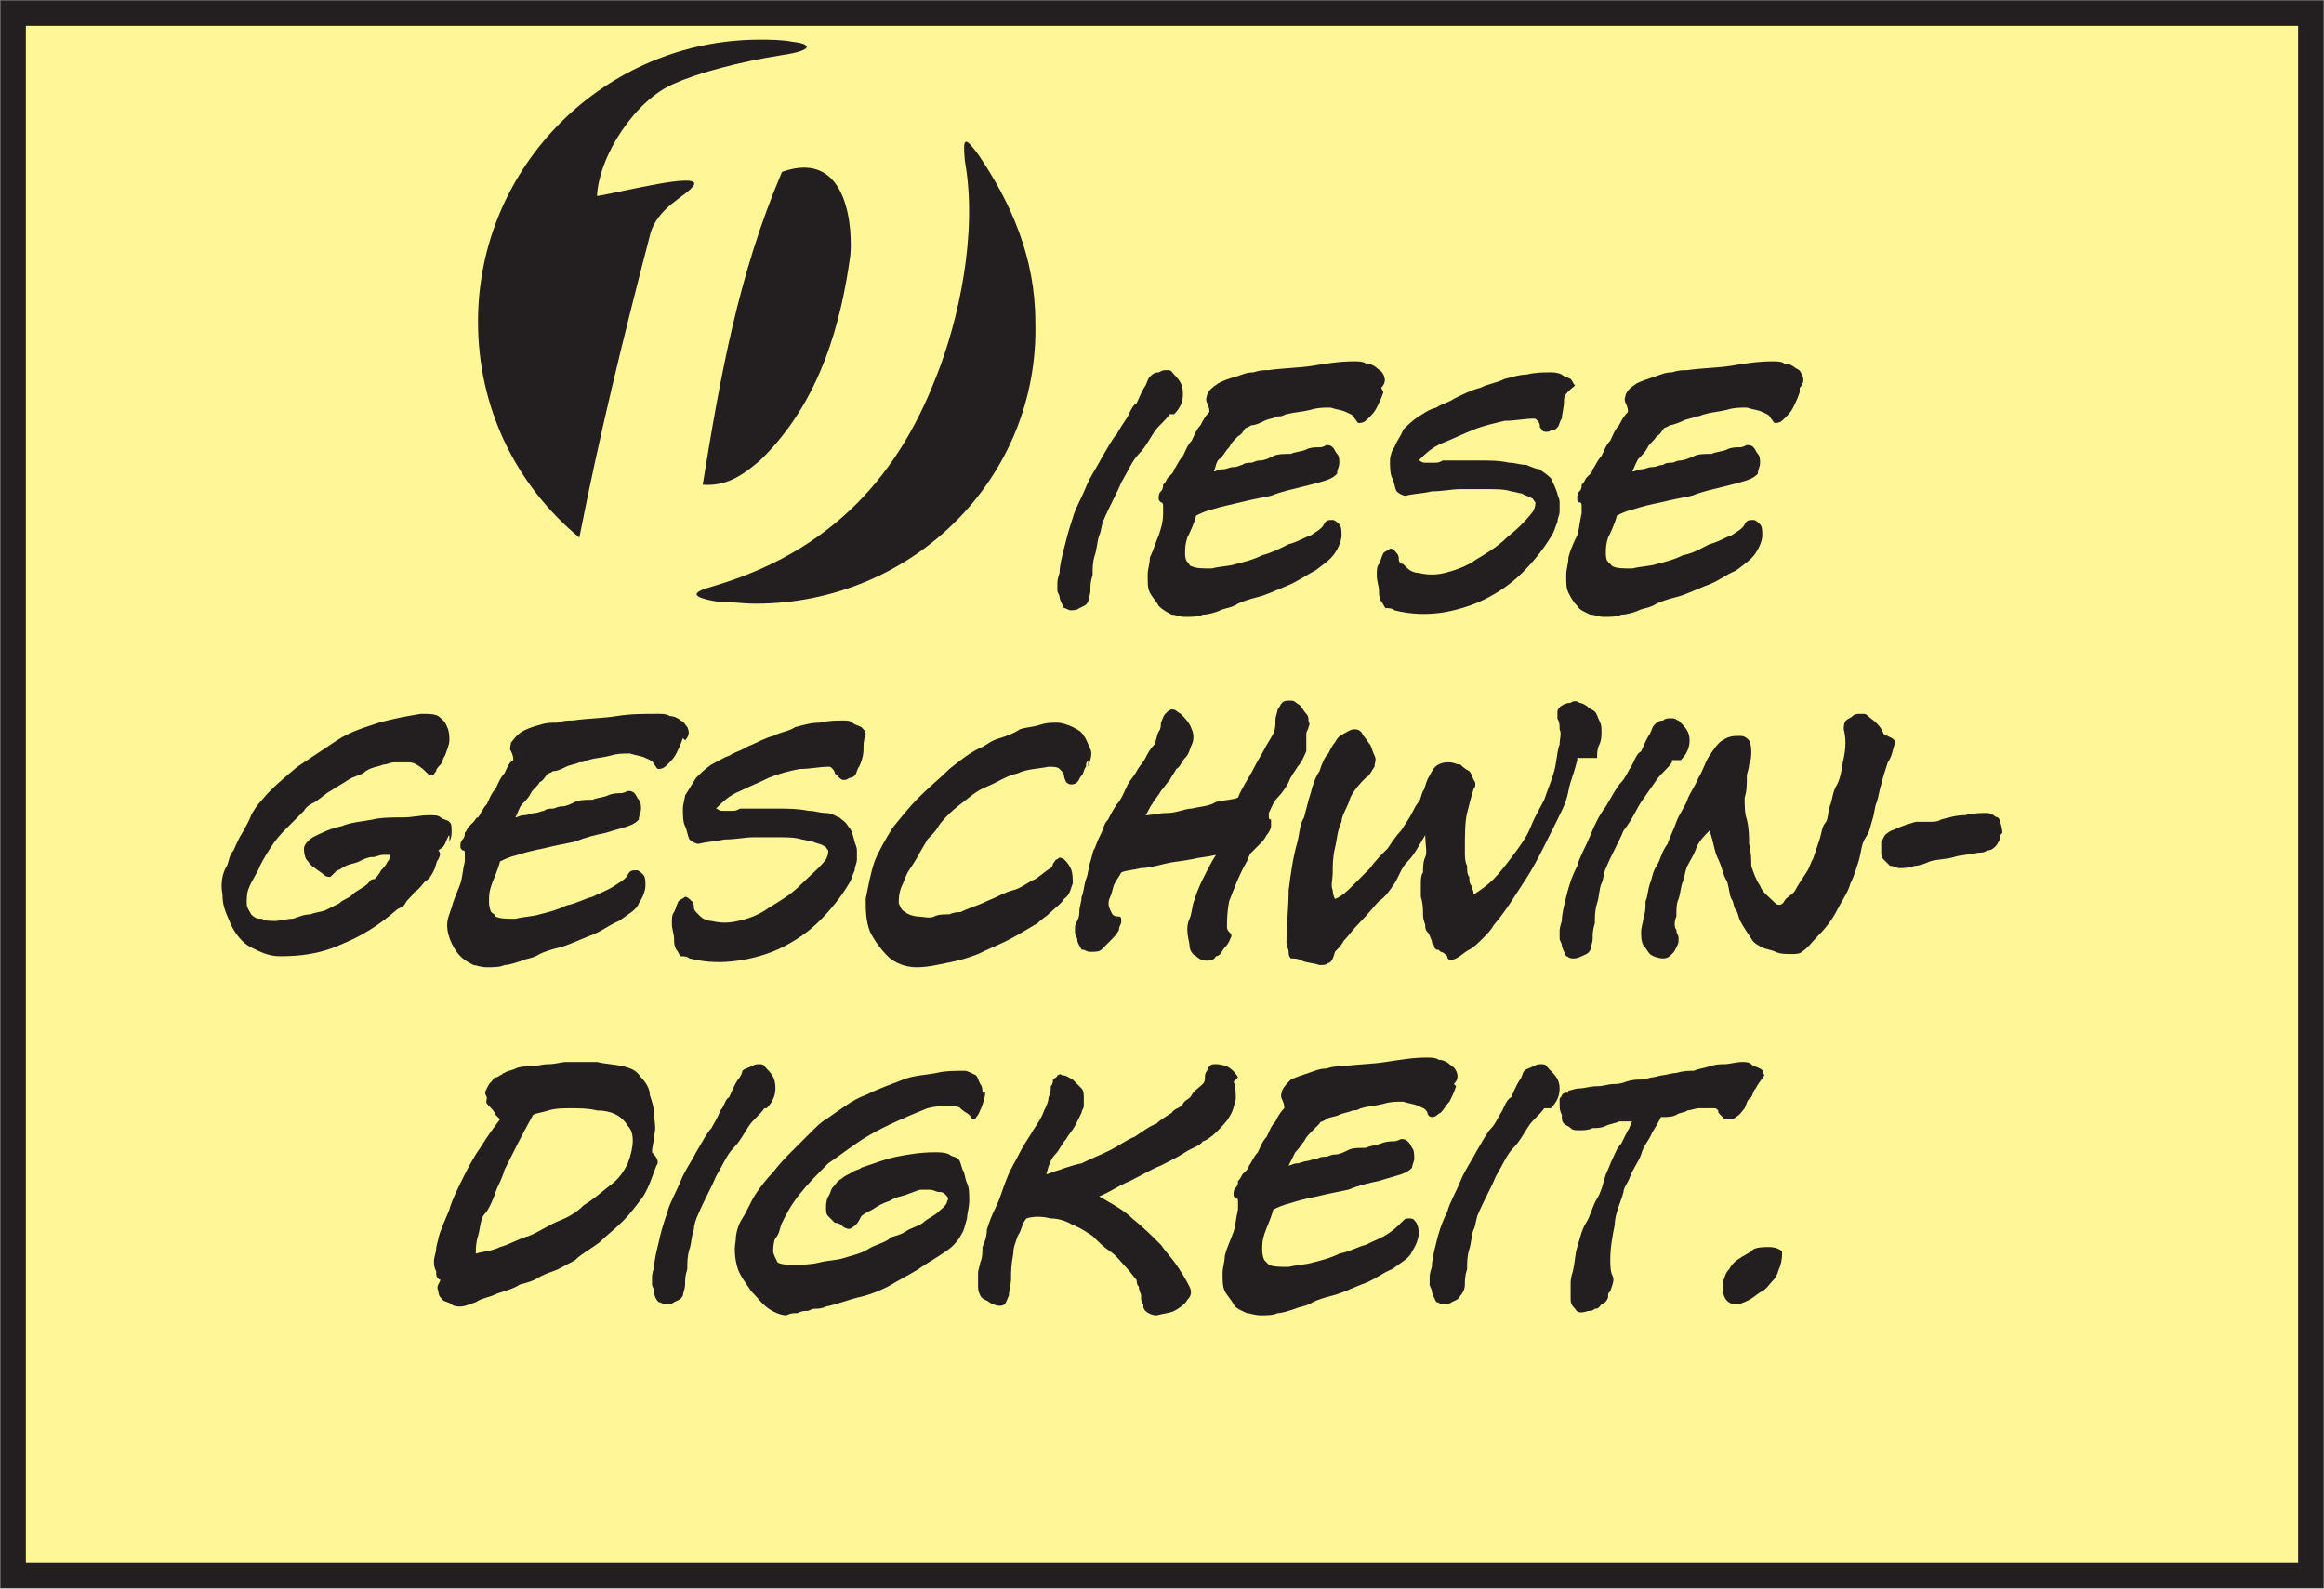 <?xml version="1.0" encoding="utf-8"?>
<!-- Generator: Adobe Illustrator 18.1.1, SVG Export Plug-In . SVG Version: 6.00 Build 0)  -->
<svg version="1.2" baseProfile="tiny" id="Ebene_1" xmlns="http://www.w3.org/2000/svg" xmlns:xlink="http://www.w3.org/1999/xlink"
	 x="0px" y="0px" width="105.5px" height="72.1px" viewBox="-411.6 665 105.5 72.1" xml:space="preserve">
<rect x="-411.6" y="665" width="105.5" height="72.1" fill="#808080" stroke="none"/>
<rect x="-411" y="665.6" fill="#FFF698" stroke="#231F20" stroke-width="1.15" width="104.3" height="70.9"/>
<g>
	<path fill="#231F20" d="M-376.1,667.5c-1.9,0.3-3.8,0.8-4.9,1.3c-1.7,0.7-3.4,3.2-3.5,5.1c1.2-0.2,4.7-1.1,4.4-0.5
		c-0.3,0.5-1.7,1-2,2.3c-1.2,4.6-2.3,9.1-3.2,13.7c-2.9-2.4-4.6-5.9-4.6-9.8c0-7.1,5.8-12.8,12.8-12.8c0.4,0,1,0,1.5,0.1
		C-374.7,667-374.7,667.3-376.1,667.5z M-377.3,692.4c-0.6,0-1.3-0.1-1.8-0.1c-1.1-0.2-1.2-0.4-0.1-0.7c6.1-1.8,8.7-5.9,10.1-9.5
		c1-2.5,1.9-6.5,1.3-9.8c-0.1-1.1,0-1.1,0.6-0.3c1.5,2.2,2.6,4.7,2.6,7.6C-364.4,686.7-370.2,692.4-377.3,692.4z M-377.1,685.9
		c-0.6,0.5-1.4,1.2-2.6,1.1c0.8-4.9,1.6-9.5,3.6-14.2c3.1-1.1,3.2,2.8,3.1,3.8C-373.4,679.5-374.3,683.2-377.1,685.9z"/>
	<path fill="#231F20" d="M-358.5,683.8c-0.2,0.3-0.5,0.5-0.7,0.8s-0.4,0.7-0.7,1s-0.5,0.8-0.8,1.3c-0.2,0.5-0.5,1-0.8,1.7
		c-0.1,0.2-0.1,0.5-0.2,0.7c-0.1,0.3-0.1,0.6-0.2,0.9s-0.1,0.6-0.1,0.9c-0.1,0.3-0.1,0.5-0.1,0.7c0,0.2-0.1,0.4-0.1,0.5
		c-0.1,0.2-0.2,0.2-0.4,0.3c-0.1,0.1-0.3,0.1-0.4,0.1c-0.1,0-0.2-0.1-0.3-0.1c-0.1-0.2-0.2-0.4-0.2-0.5s-0.1-0.2-0.1-0.3
		s0-0.2,0-0.3c0-0.1,0-0.2,0.1-0.5c0-0.3,0.1-0.7,0.2-1.1s0.2-0.8,0.4-1.4c0.1-0.4,0.4-0.9,0.6-1.4c0.2-0.5,0.5-0.9,0.7-1.3
		c0.3-0.5,0.5-0.9,0.7-1.1c0.1-0.2,0.3-0.5,0.5-0.8c0.1-0.2,0.2-0.5,0.4-0.6c0.1-0.2,0.2-0.5,0.4-0.8c0.1-0.2,0.1-0.3,0.2-0.4
		c0.1-0.1,0.2-0.2,0.4-0.2c0.2-0.1,0.2-0.1,0.4-0.1c0.2,0,0.2,0.1,0.3,0.2c0.3,0.3,0.4,0.5,0.4,0.9c0,0.3-0.1,0.6-0.4,0.9H-358.5z"
		/>
	<path fill="#231F20" d="M-348.8,682.8c-0.1,0.3-0.2,0.5-0.3,0.7c-0.1,0.2-0.2,0.3-0.4,0.5c-0.1,0.1-0.2,0.2-0.4,0.2
		c-0.1,0-0.1-0.1-0.2-0.2c-0.1-0.2-0.2-0.2-0.4-0.3s-0.4-0.1-0.7-0.2c-0.3,0-0.6,0-0.9,0.1c-0.4,0.1-0.7,0.1-1.1,0.2
		c-0.1,0-0.1,0.1-0.4,0.1c-0.2,0.1-0.4,0.1-0.6,0.2s-0.4,0.2-0.6,0.2c-0.1,0.1-0.3,0.1-0.3,0.2c-0.1,0.1-0.1,0.2-0.3,0.3
		c-0.2,0.2-0.3,0.3-0.4,0.5c-0.2,0.2-0.2,0.3-0.4,0.5c-0.2,0.1-0.2,0.4-0.3,0.6c0.1,0,0.2-0.1,0.4-0.1s0.3-0.1,0.5-0.1
		s0.3-0.1,0.4-0.1c0.1-0.1,0.3-0.1,0.4-0.1c0.1,0,0.2-0.1,0.4-0.1s0.4-0.1,0.6-0.2c0.2-0.1,0.5-0.1,0.8-0.1c0.2-0.1,0.5-0.1,0.7-0.2
		c0.2-0.1,0.4-0.1,0.6-0.1c0.2,0,0.3-0.1,0.3-0.1c0.1,0,0.2,0,0.3,0.1c0.1,0.1,0.1,0.2,0.2,0.3c0.1,0.1,0.1,0.3,0.1,0.4
		c0,0.2-0.1,0.3-0.1,0.5c-0.1,0.1-0.2,0.2-0.5,0.3c-0.3,0.1-0.7,0.2-1.1,0.3c-0.4,0.1-0.9,0.2-1.4,0.4c-0.5,0.1-1,0.2-1.4,0.3
		c-0.4,0.1-0.9,0.2-1.2,0.3c-0.4,0.1-0.6,0.2-0.8,0.3c-0.1,0.4-0.3,0.8-0.4,1c-0.1,0.3-0.1,0.5-0.1,0.7c0,0.1,0,0.3,0.1,0.4
		c0.1,0.1,0.1,0.2,0.2,0.2c0.2,0.1,0.5,0.1,0.9,0.1c0.4-0.1,0.8-0.1,1.1-0.2c0.4-0.1,0.8-0.2,1.2-0.4c0.4-0.1,0.8-0.3,1.2-0.5
		c0.4-0.1,0.7-0.3,1-0.4c0.3-0.2,0.5-0.3,0.6-0.5c0.1-0.2,0.2-0.2,0.4-0.2c0.1,0,0.2,0.1,0.3,0.2c0.1,0.1,0.1,0.3,0.1,0.5
		c0,0.2-0.1,0.5-0.3,0.8c-0.2,0.3-0.5,0.5-0.9,0.8c-0.4,0.2-0.8,0.5-1.3,0.7c-0.5,0.2-0.9,0.4-1.3,0.5c-0.4,0.1-0.7,0.2-0.9,0.3
		c-0.3,0.2-0.6,0.2-0.8,0.3c-0.2,0.1-0.6,0.2-0.8,0.2c-0.2,0.1-0.5,0.1-0.8,0.1s-0.4-0.1-0.6-0.1c-0.2-0.1-0.4-0.2-0.6-0.4
		c-0.1-0.2-0.3-0.4-0.4-0.6c-0.1-0.2-0.1-0.4-0.1-0.8c0-0.3,0.1-0.5,0.1-0.8c0.2-0.4,0.3-0.8,0.4-1c0.1-0.3,0.2-0.6,0.2-1
		c0-0.1,0-0.2,0-0.3c0-0.1,0-0.2-0.1-0.2c-0.1-0.1-0.1-0.1-0.1-0.2s0-0.2,0.1-0.3c0.1-0.1,0.1-0.2,0.1-0.3c0.1-0.1,0.1-0.1,0.2-0.3
		c0.1-0.1,0.1-0.1,0.2-0.2c0.1-0.1,0.1-0.2,0.1-0.2c0.1-0.1,0.2-0.4,0.4-0.6c0.1-0.2,0.2-0.5,0.4-0.7c0.1-0.2,0.2-0.5,0.4-0.7
		c0.1-0.2,0.2-0.4,0.4-0.6c0-0.1,0-0.2-0.1-0.4c-0.1-0.2,0-0.3,0-0.4c0.1-0.2,0.2-0.3,0.5-0.5c0.2-0.1,0.4-0.2,0.8-0.3
		c0.3-0.1,0.5-0.2,0.8-0.2c0.3-0.1,0.5-0.1,0.7-0.1c0.7-0.1,1.4-0.1,2-0.2s1.2-0.2,1.9-0.2c0.1,0,0.4,0,0.5,0.1
		c0.2,0,0.4,0.1,0.5,0.2s0.2,0.1,0.3,0.3c0.1,0.2,0.1,0.4-0.1,0.6L-348.8,682.8z"/>
	<path fill="#231F20" d="M-340.6,683.2c0,0.3-0.1,0.6-0.1,0.8c-0.1,0.1-0.1,0.3-0.2,0.4s-0.1,0.1-0.2,0.1c-0.1,0-0.1,0.1-0.3,0.1
		s-0.2-0.1-0.2-0.1c-0.1-0.1-0.1-0.1-0.1-0.2c0-0.1-0.1-0.2-0.1-0.2c-0.1-0.1-0.1-0.1-0.2-0.1c-0.4,0-0.8,0.1-1.3,0.1
		c-0.4,0.1-0.9,0.2-1.4,0.4c-0.5,0.2-0.9,0.4-1.4,0.6c-0.5,0.2-0.8,0.5-1.1,0.8c0.1,0,0.1,0.1,0.3,0.1s0.2,0,0.4,0s0.2,0,0.4-0.1
		c0.1,0,0.2,0,0.3,0c0.4,0,0.9,0,1.4,0c0.4,0,0.9,0,1.3,0.1c0.3,0,0.5,0.1,0.8,0.1c0.2,0.1,0.5,0.2,0.6,0.2c0.1,0.1,0.3,0.2,0.5,0.4
		c0.1,0.2,0.2,0.4,0.3,0.7c0,0.1,0.1,0.2,0.1,0.4c0,0.1,0,0.3,0,0.4c0,0.2-0.1,0.3-0.1,0.5c-0.1,0.2-0.1,0.3-0.2,0.5
		c-0.4,0.7-0.9,1.3-1.4,1.8s-1.1,0.9-1.7,1.2s-1.3,0.5-1.9,0.6c-0.7,0.1-1.4,0.1-2.2-0.1c-0.1-0.1-0.3-0.1-0.4-0.1
		c-0.1-0.1-0.1-0.2-0.2-0.3c-0.1-0.2-0.1-0.3-0.1-0.5c0-0.2-0.1-0.4-0.1-0.7c0-0.2,0-0.4,0.1-0.5c0.1-0.2,0.1-0.3,0.2-0.5
		c0.1-0.1,0.2-0.1,0.3-0.2c0.2,0,0.2,0.1,0.3,0.2c0.1,0.1,0.1,0.2,0.1,0.3c0,0.1,0.1,0.2,0.2,0.2c0.1,0.1,0.1,0.1,0.2,0.2
		c0.1,0.1,0.3,0.2,0.5,0.2c0.4,0.1,0.8,0.1,1.2,0c0.4-0.1,1-0.3,1.4-0.6c0.5-0.3,1-0.6,1.4-1c0.5-0.4,0.9-0.8,1.2-1.2
		c0.1-0.2,0.1-0.3,0.1-0.4c-0.1-0.1-0.1-0.2-0.2-0.2c-0.1-0.1-0.3-0.1-0.4-0.2c-0.1,0-0.4-0.1-0.5-0.1c-0.3-0.1-0.7-0.1-1.1-0.1
		c-0.4,0-0.8,0-1.2,0c-0.4,0-0.8,0.1-1.3,0.1c-0.4,0.1-0.8,0.1-1.2,0.2c-0.1,0-0.3-0.1-0.4-0.2c-0.1-0.2-0.1-0.4-0.2-0.6
		c-0.1-0.2-0.1-0.5-0.1-0.8c0-0.2,0.1-0.5,0.2-0.6c0.1-0.3,0.3-0.5,0.4-0.8c0.2-0.2,0.4-0.4,0.7-0.6c0.2-0.1,0.4-0.3,0.8-0.4
		c0.3-0.2,0.5-0.2,0.8-0.4c0.4-0.2,0.8-0.4,1.2-0.5c0.4-0.2,0.7-0.2,1.1-0.4c0.4-0.1,0.7-0.2,1-0.2c0.4-0.1,0.8-0.1,1.1-0.1
		c0.1,0,0.3,0,0.5,0.1c0.1,0.1,0.2,0.1,0.4,0.2c0.1,0.1,0.1,0.2,0.2,0.3C-340.6,682.9-340.6,683-340.6,683.2L-340.6,683.2z"/>
	<path fill="#231F20" d="M-329.9,682.8c-0.1,0.3-0.2,0.5-0.3,0.7c-0.1,0.2-0.2,0.3-0.4,0.5c-0.1,0.1-0.2,0.2-0.4,0.2
		c-0.1,0-0.1-0.1-0.2-0.2c-0.1-0.2-0.2-0.2-0.4-0.3c-0.2-0.1-0.4-0.1-0.7-0.2c-0.3,0-0.6,0-0.9,0.1c-0.4,0.1-0.7,0.1-1,0.2
		c-0.1,0-0.2,0.1-0.4,0.1c-0.2,0.1-0.4,0.1-0.6,0.2s-0.5,0.2-0.6,0.2c-0.1,0.1-0.3,0.1-0.3,0.2c-0.1,0.1-0.1,0.2-0.3,0.3
		c-0.1,0.2-0.3,0.3-0.4,0.5c-0.1,0.2-0.2,0.3-0.4,0.5c-0.1,0.1-0.2,0.4-0.3,0.6c0.2,0,0.2-0.1,0.4-0.1c0.2,0,0.3-0.1,0.5-0.1
		s0.3-0.1,0.5-0.1c0.1-0.1,0.3-0.1,0.4-0.1c0.1,0,0.2-0.1,0.4-0.1c0.1,0,0.4-0.1,0.6-0.2c0.2-0.1,0.5-0.1,0.8-0.1
		c0.2-0.1,0.5-0.1,0.7-0.2s0.4-0.1,0.6-0.1c0.1,0,0.3-0.1,0.3-0.1c0.1,0,0.2,0,0.3,0.1c0.1,0.1,0.1,0.2,0.2,0.3
		c0.1,0.1,0.1,0.3,0.1,0.4c0,0.2-0.1,0.3-0.1,0.5c-0.1,0.1-0.2,0.2-0.5,0.3c-0.3,0.1-0.7,0.2-1.1,0.3c-0.4,0.1-0.9,0.2-1.4,0.4
		c-0.5,0.1-1,0.2-1.4,0.3c-0.5,0.1-0.9,0.2-1.2,0.3c-0.4,0.1-0.6,0.2-0.8,0.3c-0.1,0.4-0.3,0.8-0.4,1c-0.1,0.3-0.1,0.5-0.1,0.7
		c0,0.1,0,0.3,0.1,0.4c0.1,0.1,0.2,0.2,0.2,0.2c0.2,0.1,0.5,0.1,0.9,0.1c0.4-0.1,0.8-0.1,1.1-0.2c0.4-0.1,0.8-0.2,1.2-0.4
		c0.5-0.1,0.8-0.3,1.2-0.5c0.4-0.1,0.7-0.3,1-0.4c0.3-0.2,0.5-0.3,0.6-0.5c0.1-0.2,0.2-0.2,0.4-0.2c0.1,0,0.2,0.1,0.3,0.2
		c0.1,0.1,0.1,0.3,0.1,0.5c0,0.2-0.1,0.5-0.3,0.8s-0.5,0.5-0.9,0.8c-0.5,0.2-0.8,0.5-1.4,0.7c-0.5,0.2-0.9,0.4-1.3,0.5
		c-0.4,0.1-0.7,0.2-0.9,0.3c-0.3,0.2-0.6,0.2-0.8,0.3s-0.6,0.2-0.8,0.2c-0.2,0.1-0.5,0.1-0.8,0.1c-0.2,0-0.4-0.1-0.6-0.1
		c-0.2-0.1-0.5-0.2-0.6-0.4c-0.2-0.2-0.3-0.4-0.4-0.6c-0.1-0.2-0.1-0.4-0.1-0.8c0-0.3,0.1-0.5,0.1-0.8c0.1-0.4,0.3-0.8,0.4-1
		c0.1-0.3,0.1-0.6,0.2-1c0-0.1,0-0.2,0-0.3c0-0.1,0-0.2-0.1-0.2s-0.1-0.1-0.1-0.2s0-0.2,0.1-0.3c0.1-0.1,0.1-0.2,0.1-0.3
		c0.1-0.1,0.1-0.1,0.2-0.3c0.1-0.1,0.1-0.1,0.2-0.2c0.1-0.1,0.1-0.2,0.1-0.2c0.1-0.1,0.2-0.4,0.4-0.6c0.1-0.2,0.2-0.5,0.4-0.7
		c0.1-0.2,0.2-0.5,0.4-0.7c0.1-0.2,0.2-0.4,0.4-0.6c0-0.1,0-0.2-0.1-0.4c-0.1-0.2,0-0.3,0-0.4c0.1-0.2,0.2-0.3,0.5-0.5
		c0.2-0.1,0.5-0.2,0.8-0.3s0.5-0.2,0.8-0.2c0.3-0.1,0.5-0.1,0.7-0.1c0.7-0.1,1.4-0.1,2-0.2s1.2-0.2,1.9-0.2c0.1,0,0.4,0,0.5,0.1
		c0.2,0,0.4,0.1,0.5,0.2c0.2,0.1,0.2,0.1,0.3,0.3c0.1,0.2,0.1,0.4-0.1,0.6L-329.9,682.8z"/>
	<path fill="#231F20" d="M-391.2,702.9c-0.1,0.1-0.1,0.2-0.2,0.4c-0.1,0.2-0.2,0.2-0.3,0.3c0.1,0.1,0.1,0.2,0,0.4
		c-0.1,0.1-0.1,0.3-0.2,0.5c-0.1,0.2-0.2,0.4-0.4,0.5c-0.1,0.1-0.3,0.4-0.5,0.5c-0.1,0.2-0.3,0.3-0.4,0.5c-0.1,0.2-0.3,0.2-0.4,0.3
		c-0.8,0.7-1.6,1.2-2.6,1.6c-0.9,0.4-1.8,0.5-2.7,0.5c-0.5,0-0.9-0.2-1.3-0.4c-0.4-0.2-0.7-0.6-0.9-1c-0.2-0.5-0.4-0.8-0.4-1.4
		c-0.1-0.5,0-1,0.2-1.3c0.1-0.2,0.1-0.5,0.3-0.7c0.1-0.2,0.2-0.5,0.4-0.8c0.1-0.2,0.3-0.5,0.4-0.8c0.1-0.2,0.3-0.5,0.5-0.7
		c0.4-0.5,1-1,1.6-1.5c0.6-0.4,1.2-0.8,1.8-1.2s1.3-0.6,1.9-0.8c0.7-0.2,1.3-0.3,1.9-0.4c0.4,0,0.6,0,0.8,0.1
		c0.1,0.1,0.3,0.2,0.4,0.5c0.1,0.2,0.1,0.4,0.1,0.6c0,0.2-0.1,0.4-0.2,0.7c-0.1,0.1-0.1,0.3-0.2,0.4c-0.1,0.1-0.2,0.2-0.2,0.3
		c-0.1,0.1-0.1,0.2-0.2,0.2c-0.1,0-0.2-0.1-0.3-0.2c-0.2-0.2-0.5-0.4-0.7-0.4c-0.4,0-0.5,0-0.7,0s-0.3,0.1-0.5,0.1
		c-0.2,0.1-0.5,0.1-0.8,0.3c-0.2,0.2-0.5,0.2-0.8,0.4s-0.5,0.3-0.8,0.5c-0.2,0.1-0.4,0.3-0.7,0.5c-0.2,0.1-0.4,0.2-0.5,0.4
		c-0.2,0.2-0.4,0.4-0.7,0.7c-0.2,0.2-0.5,0.5-0.7,0.8c-0.2,0.3-0.4,0.6-0.6,1c-0.1,0.3-0.4,0.7-0.5,1c-0.1,0.2-0.1,0.5-0.1,0.7
		c0,0.2,0.1,0.3,0.2,0.5c0.2,0.2,0.3,0.2,0.5,0.2c0.1,0.1,0.4,0.1,0.6,0.1s0.5-0.1,0.8-0.1c0.3-0.1,0.5-0.2,0.8-0.2
		c0.2-0.1,0.5-0.1,0.7-0.2s0.4-0.2,0.6-0.3c0.2-0.2,0.4-0.2,0.6-0.4c0.2-0.2,0.5-0.3,0.7-0.5c0.1-0.1,0.1-0.2,0.3-0.2
		c0.1-0.1,0.2-0.2,0.3-0.4c0.1-0.1,0.2-0.2,0.3-0.4c0.1-0.1,0.1-0.2,0.1-0.3c-0.1,0-0.1,0-0.3,0c-0.2,0-0.3,0.1-0.5,0.1
		s-0.4,0.1-0.6,0.2c-0.2,0.1-0.4,0.1-0.6,0.2c-0.2,0.1-0.3,0.2-0.4,0.2c-0.1,0.1-0.2,0.2-0.2,0.2c-0.1,0.1-0.1,0.1-0.1,0.1
		c-0.1,0-0.2,0-0.3-0.1c-0.1-0.1-0.3-0.2-0.4-0.3c-0.2-0.1-0.3-0.3-0.4-0.4c-0.1-0.2-0.1-0.4-0.1-0.5s0.1-0.3,0.4-0.5
		c0.4-0.2,0.8-0.4,1.3-0.5c0.5-0.2,0.9-0.2,1.4-0.3c0.4-0.1,0.9-0.1,1.4-0.1c0.4,0,0.8-0.1,1.2-0.1c0.2,0,0.4,0,0.5,0.1
		c0.1,0.1,0.3,0.1,0.4,0.2c0.1,0.1,0.1,0.2,0.1,0.4c0,0.2,0,0.3-0.1,0.5L-391.2,702.9z"/>
	<path fill="#231F20" d="M-380.6,698.5c-0.1,0.3-0.2,0.5-0.3,0.7c-0.1,0.2-0.2,0.3-0.4,0.5c-0.1,0.1-0.2,0.2-0.4,0.2
		c-0.1,0-0.1-0.1-0.2-0.2c-0.1-0.2-0.2-0.2-0.4-0.3s-0.4-0.1-0.7-0.2c-0.3,0-0.6,0-0.9,0.1c-0.4,0.1-0.7,0.1-1,0.2
		c-0.1,0-0.1,0.1-0.4,0.1c-0.2,0.1-0.4,0.1-0.6,0.2s-0.4,0.2-0.6,0.2c-0.1,0.1-0.3,0.1-0.3,0.2c-0.1,0.1-0.1,0.2-0.3,0.3
		c-0.1,0.2-0.3,0.3-0.4,0.5c-0.1,0.2-0.2,0.3-0.4,0.5c-0.1,0.1-0.2,0.4-0.3,0.6c0.1,0,0.2-0.1,0.4-0.1s0.3-0.1,0.5-0.1
		c0.1,0,0.3-0.1,0.4-0.1c0.1-0.1,0.3-0.1,0.4-0.1c0.1,0,0.2-0.1,0.4-0.1s0.4-0.1,0.6-0.2c0.2-0.1,0.5-0.1,0.8-0.1
		c0.2-0.1,0.5-0.1,0.7-0.2c0.2-0.1,0.5-0.1,0.6-0.1s0.3-0.1,0.3-0.1c0.1,0,0.2,0,0.3,0.1c0.1,0.1,0.1,0.2,0.2,0.3
		c0.1,0.1,0.1,0.3,0.1,0.4c0,0.2-0.1,0.3-0.1,0.5c-0.1,0.1-0.2,0.2-0.5,0.3c-0.3,0.1-0.7,0.2-1,0.3c-0.5,0.1-0.9,0.2-1.4,0.4
		c-0.5,0.1-1,0.2-1.4,0.3c-0.5,0.1-0.9,0.2-1.2,0.3c-0.4,0.1-0.6,0.2-0.8,0.3c-0.1,0.4-0.3,0.8-0.4,1.1c-0.1,0.3-0.1,0.5-0.1,0.7
		c0,0.1,0,0.3,0.1,0.5c0.1,0.1,0.2,0.1,0.2,0.2c0.2,0.1,0.5,0.1,0.9,0.1c0.4-0.1,0.8-0.1,1.1-0.2c0.4-0.1,0.8-0.2,1.2-0.4
		c0.5-0.1,0.8-0.3,1.2-0.4c0.4-0.2,0.7-0.3,1-0.5c0.3-0.2,0.5-0.3,0.6-0.5s0.2-0.2,0.4-0.2c0.1,0,0.2,0.1,0.3,0.2
		c0.1,0.1,0.1,0.3,0.1,0.5c0,0.2-0.1,0.5-0.3,0.8c-0.1,0.3-0.5,0.5-0.9,0.8c-0.5,0.2-0.8,0.5-1.4,0.7c-0.5,0.2-0.9,0.4-1.3,0.5
		s-0.7,0.2-0.9,0.3c-0.3,0.2-0.6,0.2-0.8,0.3c-0.3,0.1-0.6,0.2-0.8,0.2c-0.2,0.1-0.5,0.1-0.8,0.1s-0.5-0.1-0.6-0.1
		c-0.2-0.1-0.4-0.2-0.6-0.4c-0.2-0.2-0.3-0.4-0.4-0.6c-0.1-0.2-0.2-0.5-0.2-0.8c0-0.3,0.1-0.5,0.2-0.8c0.1-0.4,0.3-0.8,0.4-1.1
		c0.1-0.3,0.1-0.6,0.2-1c0-0.1,0-0.2,0-0.3c0-0.2,0-0.2-0.1-0.2c-0.1-0.1-0.1-0.1-0.1-0.2s0-0.2,0.1-0.3c0.1-0.1,0.1-0.2,0.1-0.3
		c0.1-0.1,0.1-0.2,0.2-0.3c0.1-0.1,0.1-0.1,0.2-0.2c0.1-0.1,0.1-0.2,0.2-0.2c0.1-0.1,0.2-0.4,0.4-0.6c0.1-0.2,0.2-0.5,0.4-0.7
		c0.1-0.2,0.2-0.5,0.4-0.7c0.1-0.2,0.2-0.5,0.4-0.6c0-0.1,0-0.2-0.1-0.4c-0.1-0.1,0-0.3,0-0.4c0.1-0.1,0.2-0.3,0.5-0.5
		c0.2-0.1,0.4-0.2,0.8-0.3c0.3-0.1,0.5-0.1,0.8-0.1c0.3-0.1,0.5-0.1,0.7-0.1c0.7-0.1,1.4-0.1,2-0.2s1.2-0.1,1.9-0.1
		c0.1,0,0.4,0,0.5,0.1c0.2,0,0.4,0.1,0.5,0.2c0.2,0.1,0.2,0.2,0.3,0.3c0.1,0.2,0.1,0.4-0.1,0.6L-380.6,698.5z"/>
	<path fill="#231F20" d="M-372.4,699c0,0.3-0.1,0.6-0.2,0.8c-0.1,0.1-0.1,0.3-0.2,0.4c-0.1,0.1-0.2,0.1-0.2,0.1
		c-0.1,0-0.1,0.1-0.3,0.1c-0.1,0-0.2-0.1-0.2-0.1c-0.1-0.1-0.1-0.1-0.2-0.2c0-0.1-0.1-0.2-0.1-0.2c-0.1-0.1-0.1-0.1-0.2-0.1
		c-0.4,0-0.8,0.1-1.3,0.1c-0.5,0.1-0.9,0.2-1.4,0.4c-0.4,0.2-0.9,0.4-1.3,0.6c-0.5,0.2-0.8,0.5-1.1,0.8c0.1,0,0.1,0.1,0.3,0.1
		s0.2,0,0.4,0s0.2,0,0.4-0.1c0.1,0,0.2,0,0.3,0c0.5,0,0.9,0,1.4,0c0.5,0,0.9,0,1.4,0.1c0.3,0,0.5,0.1,0.8,0.1s0.5,0.2,0.6,0.2
		c0.1,0.1,0.3,0.2,0.4,0.4c0.2,0.2,0.2,0.4,0.3,0.7c0,0.1,0.1,0.2,0.1,0.4c0,0.1,0,0.3,0,0.4c0,0.2-0.1,0.3-0.1,0.5
		c-0.1,0.2-0.1,0.3-0.2,0.5c-0.4,0.7-0.9,1.3-1.4,1.8c-0.5,0.5-1.1,0.9-1.7,1.2s-1.3,0.5-2,0.6c-0.7,0.1-1.4,0.1-2.2-0.1
		c-0.1-0.1-0.3-0.1-0.4-0.1c-0.1-0.1-0.1-0.2-0.2-0.3c-0.1-0.2-0.1-0.3-0.1-0.5c0-0.2-0.1-0.4-0.1-0.7c0-0.2,0-0.4,0.1-0.5
		c0.1-0.2,0.1-0.3,0.2-0.5c0.1-0.1,0.2-0.1,0.3-0.2c0.1,0,0.2,0.1,0.3,0.2c0.1,0.1,0.1,0.2,0.1,0.3c0,0.1,0.1,0.2,0.1,0.2
		c0.1,0.1,0.1,0.1,0.2,0.2s0.3,0.2,0.5,0.2c0.4,0.1,0.8,0.1,1.2,0c0.5-0.1,1-0.3,1.4-0.6c0.5-0.3,1-0.6,1.4-1s0.9-0.8,1.2-1.2
		c0.1-0.2,0.1-0.3,0.1-0.4c-0.1-0.1-0.1-0.2-0.2-0.2c-0.1-0.1-0.3-0.1-0.5-0.2c-0.1,0-0.4-0.1-0.5-0.1c-0.3-0.1-0.7-0.1-1-0.1
		c-0.4,0-0.8,0-1.2,0c-0.4,0-0.8,0.1-1.3,0.1c-0.5,0.1-0.8,0.1-1.2,0.2c-0.1,0-0.3-0.1-0.4-0.2c-0.1-0.2-0.1-0.4-0.2-0.6
		c-0.1-0.2-0.1-0.5-0.1-0.8c0-0.2,0.1-0.5,0.1-0.6c0.2-0.3,0.3-0.5,0.5-0.8c0.2-0.2,0.4-0.4,0.7-0.6c0.2-0.1,0.5-0.3,0.8-0.4
		c0.3-0.2,0.5-0.2,0.8-0.4c0.5-0.2,0.8-0.4,1.2-0.5c0.4-0.2,0.7-0.2,1-0.4c0.4-0.1,0.7-0.2,1.1-0.2c0.4-0.1,0.8-0.1,1.1-0.1
		c0.1,0,0.3,0,0.4,0.1c0.1,0.1,0.2,0.1,0.4,0.2c0.1,0.1,0.2,0.2,0.2,0.3C-372.4,698.6-372.4,698.8-372.4,699L-372.4,699z"/>
	<path fill="#231F20" d="M-362.2,699.5c-0.1,0.1-0.1,0.2-0.1,0.3c-0.1,0.1-0.1,0.3-0.2,0.4c-0.1,0.1-0.1,0.2-0.2,0.3
		c-0.1,0.1-0.2,0.1-0.3,0.1c-0.1,0-0.2-0.1-0.2-0.1s-0.1-0.2-0.1-0.3c0-0.1-0.1-0.2-0.2-0.3c-0.1-0.1-0.3-0.1-0.5-0.1
		c-0.5,0.1-1,0.1-1.4,0.3c-0.5,0.1-0.9,0.4-1.4,0.6c-0.5,0.2-0.8,0.5-1.2,0.8s-0.8,0.7-1,1c-0.1,0.2-0.3,0.4-0.5,0.6
		c-0.1,0.2-0.3,0.5-0.4,0.7s-0.3,0.5-0.5,0.8c-0.1,0.2-0.2,0.5-0.3,0.7c-0.1,0.3-0.1,0.5-0.1,0.7c0.1,0.2,0.1,0.3,0.3,0.4
		c0.1,0.1,0.4,0.2,0.6,0.2c0.2,0,0.5,0.1,0.7,0s0.4-0.1,0.7-0.1c0.2-0.1,0.4-0.1,0.5-0.1c0.4-0.2,0.8-0.3,1.2-0.5
		c0.5-0.2,0.8-0.4,1.2-0.5c0.4-0.1,0.7-0.4,1-0.5c0.3-0.2,0.5-0.4,0.7-0.5c0.1-0.1,0.1-0.2,0.1-0.2c0.1-0.1,0.1-0.2,0.2-0.2
		c0.1-0.1,0.1-0.1,0.3,0c0.1,0.1,0.2,0.2,0.3,0.4c0.1,0.2,0.1,0.5,0.1,0.7c-0.1,0.2-0.1,0.5-0.4,0.7c-0.1,0.2-0.4,0.4-0.6,0.6
		c-0.2,0.2-0.4,0.3-0.6,0.5c-0.5,0.3-1,0.6-1.4,0.8c-0.4,0.2-0.9,0.4-1.3,0.6c-0.5,0.2-0.9,0.3-1.4,0.4c-0.5,0.1-0.9,0.2-1.4,0.2
		c-0.5,0-1-0.2-1.3-0.5s-0.6-0.7-0.8-1.1c-0.2-0.5-0.2-1-0.2-1.5c0.1-0.5,0.2-1.1,0.4-1.7c0.2-0.5,0.5-1,0.8-1.5
		c0.4-0.5,0.8-1,1.2-1.4c0.5-0.5,1-0.9,1.4-1.3c0.5-0.4,1-0.8,1.5-1c0.2-0.1,0.4-0.3,0.8-0.4c0.3-0.1,0.6-0.2,0.9-0.4
		c0.3-0.1,0.6-0.1,0.9-0.2c0.3-0.1,0.5-0.1,0.8-0.1c0.2,0,0.5,0.1,0.7,0.2c0.2,0.1,0.4,0.2,0.5,0.4c0.1,0.1,0.2,0.4,0.3,0.6
		c0.1,0.2,0,0.5-0.1,0.8L-362.2,699.5z"/>
	<path fill="#231F20" d="M-352.3,699.1c-0.1,0.2-0.2,0.5-0.4,0.7c-0.1,0.2-0.3,0.4-0.4,0.7c-0.1,0.2-0.3,0.5-0.5,0.7
		s-0.3,0.5-0.4,0.7c0,0.1,0,0.1,0,0.2s0.1,0.1,0.1,0.1c0,0.1,0,0.2,0,0.3c0,0.1-0.1,0.3-0.2,0.4c-0.1,0.2-0.2,0.3-0.3,0.4l-0.2,0.2
		c-0.1,0.1-0.1,0.1-0.2,0.2s-0.1,0.2-0.2,0.4c-0.4,0.7-0.6,1.3-0.8,1.8c-0.1,0.5-0.1,0.9-0.1,1.2c0,0.1,0.1,0.2,0.1,0.2
		c0.1,0.1,0.1,0.1,0.1,0.2c-0.1,0.2-0.1,0.3-0.3,0.5c-0.1,0.1-0.2,0.4-0.4,0.4c-0.1,0.2-0.3,0.2-0.4,0.2s-0.3,0-0.5-0.2
		c-0.2-0.1-0.3-0.3-0.3-0.5c0-0.1-0.1-0.4-0.1-0.7c0-0.1,0-0.3,0.1-0.5c0.1-0.2,0.1-0.5,0.2-0.8c0.1-0.3,0.2-0.6,0.4-1
		s0.4-0.8,0.6-1.1c-0.4,0.1-0.7,0.1-1.1,0.2c-0.5,0.1-0.8,0.1-1.2,0.2s-0.8,0.2-1.1,0.2c-0.4,0.1-0.7,0.1-0.9,0.2
		c-0.1,0.2-0.2,0.3-0.3,0.5c-0.1,0.2-0.1,0.4-0.2,0.6c-0.1,0.2-0.1,0.4,0,0.6c0.1,0.2,0.1,0.3,0.4,0.3c0.1,0,0.1,0.1,0.1,0.2
		c0,0.2-0.1,0.2-0.1,0.4c-0.1,0.2-0.2,0.3-0.4,0.5c-0.1,0.1-0.3,0.3-0.4,0.4s-0.3,0.1-0.5,0.1s-0.2-0.1-0.4-0.1
		c-0.1-0.2-0.2-0.3-0.2-0.5c-0.1-0.2-0.1-0.2-0.1-0.4s0-0.2,0.1-0.4c0.1-0.2,0.1-0.3,0.1-0.5c0-0.1,0.1-0.4,0.1-0.6
		c0.1-0.2,0.1-0.5,0.2-0.8c0.1-0.2,0.1-0.5,0.2-0.8c0.1-0.3,0.1-0.5,0.2-0.6c0.1-0.3,0.2-0.5,0.3-0.7c0.1-0.2,0.1-0.4,0.3-0.6
		c0.1-0.2,0.2-0.4,0.4-0.7c0.2-0.2,0.3-0.5,0.5-0.9c0.1-0.2,0.3-0.4,0.4-0.6c0.1-0.2,0.3-0.4,0.4-0.6c0.1-0.2,0.2-0.4,0.4-0.6
		c0.1-0.2,0.1-0.4,0.2-0.6c0.1-0.1,0.1-0.3,0.1-0.4c0.1-0.2,0.1-0.3,0.2-0.4c0.1-0.1,0.2-0.2,0.3-0.2c0.2,0,0.2,0.1,0.4,0.2
		c0.2,0.2,0.4,0.4,0.5,0.7c0.1,0.2,0.1,0.5,0,0.7s-0.1,0.4-0.3,0.6c-0.2,0.2-0.2,0.4-0.4,0.5c-0.1,0.2-0.2,0.3-0.3,0.5
		c-0.1,0.1-0.3,0.4-0.4,0.5c-0.1,0.2-0.3,0.4-0.4,0.6c-0.1,0.1-0.2,0.4-0.3,0.5c0.3,0,0.6-0.1,1-0.1s0.8-0.2,1.1-0.2
		c0.4-0.1,0.8-0.1,1.1-0.3c0.4-0.1,0.8-0.1,1-0.2c0.2-0.5,0.5-0.9,0.7-1.3c0.2-0.4,0.4-0.7,0.5-0.9c0.1-0.2,0.3-0.5,0.4-0.7
		c0.1-0.2,0.1-0.4,0.1-0.6s0.1-0.4,0.1-0.5c0.1-0.1,0.1-0.2,0.2-0.3c0.1-0.1,0.2-0.1,0.4-0.1s0.2,0.1,0.4,0.2
		c0.1,0.1,0.2,0.3,0.3,0.4c0.1,0.1,0.1,0.2,0.1,0.3s0.1,0.1,0,0.3c0,0.1-0.1,0.2-0.1,0.3L-352.3,699.1z"/>
	<path fill="#231F20" d="M-340,699.5c-0.1,0.4-0.2,0.7-0.3,1c-0.1,0.3-0.1,0.5-0.2,0.8c-0.1,0.3-0.2,0.5-0.4,0.9
		c-0.2,0.4-0.4,0.8-0.6,1.2s-0.5,1-0.9,1.6s-0.8,1.3-1.4,2c-0.1,0.2-0.3,0.4-0.5,0.6s-0.4,0.4-0.6,0.5c-0.2,0.1-0.4,0.3-0.6,0.4
		c-0.2,0.1-0.4,0.1-0.4-0.1c-0.1-0.1-0.2-0.2-0.3-0.2c-0.1-0.1-0.1-0.1-0.2-0.1c-0.1-0.1-0.1-0.1-0.1-0.2c-0.1-0.1-0.1-0.1-0.1-0.2
		c-0.1-0.2-0.1-0.3-0.2-0.4s-0.1-0.2-0.1-0.3c0-0.1-0.1-0.2-0.1-0.5c0-0.2,0-0.5-0.1-0.8c0-0.2,0-0.5,0-0.6c0-0.1,0-0.4,0.1-0.5
		c0-0.2,0-0.5,0.1-0.7c0.1-0.2,0-0.6,0-1c-0.3,0.5-0.5,0.9-0.8,1.2s-0.4,0.7-0.6,1c-0.2,0.3-0.4,0.6-0.7,0.8c-0.2,0.2-0.5,0.6-0.9,1
		c-0.3,0.3-0.5,0.6-0.7,0.8c-0.1,0.2-0.3,0.4-0.4,0.5c-0.1,0.4-0.2,0.5-0.3,0.5c-0.1,0.1-0.2,0.1-0.4,0.1c-0.3-0.1-0.6-0.1-0.8-0.2
		s-0.3-0.1-0.5-0.1c-0.1-0.1-0.1-0.2-0.1-0.3c0-0.1-0.1-0.3-0.1-0.4c0-0.8,0.1-1.6,0.1-2.4c0.1-0.8,0.2-1.5,0.4-2.2
		c0.1-0.4,0.1-0.8,0.3-1.1c0.1-0.4,0.2-0.8,0.3-1.1c0.1-0.4,0.2-0.7,0.4-1c0.1-0.3,0.2-0.6,0.4-0.8c0.1-0.2,0.2-0.4,0.3-0.5
		c0.1-0.2,0.2-0.3,0.4-0.4s0.3-0.2,0.5-0.2s0.3,0.1,0.4,0.3c0.1,0.1,0.2,0.3,0.3,0.4c0.1,0.2,0.1,0.3,0.2,0.5c0.1,0.2,0,0.3,0,0.5
		c-0.1,0.1-0.2,0.4-0.4,0.5c-0.2,0.2-0.5,0.5-0.7,0.9c-0.1,0.4-0.4,0.8-0.4,1.1c-0.2,0.4-0.2,0.8-0.3,1.2c-0.1,0.4-0.1,0.8-0.1,1.1
		s-0.1,0.6,0,0.8c0,0.2,0.1,0.4,0.1,0.4c0.3-0.1,0.6-0.4,0.8-0.6c0.3-0.3,0.5-0.5,0.8-0.8c0.2-0.3,0.5-0.6,0.8-0.9
		c0.2-0.3,0.4-0.6,0.6-0.8c0.2-0.3,0.4-0.6,0.5-0.8c0.1-0.2,0.2-0.4,0.3-0.5c0.1-0.1,0.1-0.3,0.2-0.5c0.1-0.1,0.1-0.4,0.3-0.7
		c0.1-0.2,0.2-0.4,0.4-0.5c0.2-0.1,0.3-0.1,0.5-0.1s0.3,0.1,0.5,0.1c0.1,0.1,0.2,0.2,0.4,0.3c0.1,0.1,0.1,0.2,0.2,0.4
		c0.1,0.1,0.1,0.3,0,0.4c-0.1,0.3-0.2,0.7-0.3,1.1c-0.1,0.4-0.1,1-0.1,1.7c0,0.3,0,0.5,0.1,0.7c0,0.2,0,0.4,0.1,0.5
		c0,0.1,0,0.3,0.1,0.4c0,0.1,0.1,0.2,0.1,0.4c0.3-0.2,0.6-0.4,0.9-0.7c0.3-0.3,0.6-0.7,0.9-1.1c0.3-0.4,0.6-0.8,0.8-1.3
		c0.2-0.5,0.4-0.8,0.6-1.2c0.2-0.6,0.4-1,0.5-1.5c0.1-0.5,0.1-0.8,0.2-1c0-0.3,0.1-0.5,0-0.7c0-0.2,0-0.3-0.1-0.5c0-0.2,0-0.2,0-0.3
		s0.1-0.2,0.1-0.2c0.1-0.1,0.3-0.2,0.5-0.2c0.1-0.1,0.3-0.1,0.4,0c0.1,0,0.3,0.1,0.4,0.2c0.1,0.1,0.2,0.1,0.3,0.2
		c0.1,0.1,0.1,0.2,0.2,0.4c0.1,0.2,0.1,0.3,0.1,0.5c0,0.2,0,0.4-0.1,0.6c-0.1,0.2-0.1,0.4-0.1,0.6H-340z"/>
	<path fill="#231F20" d="M-335.7,699.6c-0.2,0.3-0.5,0.5-0.7,0.8c-0.2,0.3-0.5,0.7-0.7,1s-0.4,0.8-0.8,1.3c-0.2,0.5-0.5,1-0.8,1.7
		c-0.1,0.2-0.1,0.5-0.2,0.7c-0.1,0.2-0.1,0.6-0.2,0.9c-0.1,0.3-0.1,0.6-0.1,0.9c-0.1,0.3-0.1,0.5-0.1,0.7c0,0.2-0.1,0.4-0.1,0.5
		c-0.1,0.2-0.2,0.2-0.4,0.3c-0.2,0.1-0.3,0.1-0.4,0.1c-0.2,0-0.2-0.1-0.3-0.1c-0.1-0.2-0.2-0.4-0.2-0.5s-0.1-0.2-0.1-0.3
		s0-0.2,0-0.3c0-0.1,0-0.2,0.1-0.5c0-0.3,0.1-0.7,0.2-1.1s0.2-0.8,0.5-1.4c0.1-0.4,0.4-0.9,0.6-1.4c0.2-0.5,0.4-0.9,0.7-1.3
		c0.3-0.5,0.5-0.9,0.7-1.1c0.2-0.2,0.3-0.5,0.5-0.8c0.1-0.2,0.2-0.5,0.4-0.6c0.1-0.2,0.2-0.5,0.4-0.8c0.1-0.2,0.1-0.3,0.2-0.4
		c0.1-0.1,0.2-0.2,0.4-0.2c0.1-0.1,0.2-0.1,0.4-0.1s0.2,0.1,0.3,0.1c0.3,0.3,0.5,0.5,0.5,0.9c0,0.3-0.1,0.6-0.4,0.9H-335.7z"/>
	<path fill="#231F20" d="M-325.6,698.8c-0.1,0.3-0.1,0.5-0.3,0.8c-0.1,0.3-0.2,0.6-0.3,1c-0.1,0.3-0.1,0.5-0.2,0.8
		c-0.1,0.2-0.1,0.5-0.2,0.8c-0.1,0.3-0.1,0.5-0.3,0.8s-0.2,0.6-0.3,1c-0.1,0.3-0.2,0.7-0.4,1.1c-0.1,0.4-0.4,0.8-0.6,1.2
		c-0.2,0.4-0.5,0.8-0.8,1.1c-0.3,0.3-0.5,0.6-0.8,0.8c-0.1,0.1-0.3,0.1-0.5,0.1s-0.5,0-0.7-0.1c-0.2-0.1-0.4-0.1-0.6-0.2
		c-0.2-0.1-0.4-0.2-0.5-0.4c-0.2-0.3-0.4-0.6-0.5-0.8c-0.1-0.2-0.1-0.4-0.2-0.5c-0.1-0.1-0.1-0.4-0.2-0.5c-0.1-0.2-0.1-0.5-0.2-0.8
		c-0.2-0.3-0.2-0.6-0.4-1c-0.2-0.4-0.2-0.8-0.4-1.3c-0.2,0.2-0.5,0.5-0.6,0.8s-0.3,0.6-0.4,0.8c-0.1,0.2-0.1,0.4-0.2,0.7
		c-0.1,0.2-0.1,0.5-0.2,0.8c-0.1,0.2-0.1,0.5-0.1,0.8c-0.1,0.2-0.1,0.5,0,0.6c0,0.2,0.1,0.2,0.1,0.4c0,0.2,0,0.2-0.1,0.4
		c-0.1,0.2-0.1,0.2-0.2,0.3c-0.1,0.1-0.2,0.2-0.4,0.2c-0.2,0-0.5-0.1-0.6-0.2c-0.1-0.1-0.2-0.3-0.3-0.4c-0.1-0.2-0.1-0.4-0.1-0.6
		c0-0.2,0.1-0.5,0.1-0.6c0.1-0.3,0.1-0.5,0.1-0.8c0.1-0.2,0.1-0.5,0.2-0.8c0.1-0.2,0.1-0.5,0.3-0.8s0.2-0.6,0.5-1
		c0.1-0.3,0.3-0.7,0.4-1s0.4-0.7,0.5-1s0.4-0.7,0.5-1c0.2-0.3,0.3-0.7,0.5-1s0.4-0.6,0.6-0.7c0.3-0.2,0.5-0.2,0.8-0.2
		c0.2,0,0.3,0.1,0.4,0.2c0.1,0.2,0.1,0.4,0.1,0.5c0,0.2,0,0.4-0.1,0.6c0,0.2-0.1,0.4-0.1,0.5c0,0.4,0,0.7-0.1,1c0,0.4,0,0.7,0.1,1
		c0.1,0.4,0.1,0.8,0.1,1.1c0.1,0.4,0.1,0.7,0.1,1c0.1,0.3,0.2,0.6,0.4,0.9c0.1,0.3,0.4,0.5,0.7,0.8c0.1,0.1,0.3,0.1,0.4-0.1
		c0.1-0.2,0.4-0.3,0.5-0.5s0.3-0.5,0.5-0.8s0.2-0.5,0.3-0.6c0.1-0.3,0.2-0.6,0.3-0.9c0.1-0.3,0.1-0.6,0.3-0.8
		c0.1-0.2,0.1-0.6,0.2-0.8c0.1-0.3,0.1-0.6,0.3-0.9c0.2-0.4,0.2-0.8,0.3-1.2c0.1-0.5,0.1-0.9,0-1.3c0-0.1,0-0.3,0.1-0.4
		c0.1-0.1,0.2-0.1,0.3-0.2s0.2-0.1,0.4-0.1s0.2,0,0.3,0.1c0.4,0.3,0.6,0.5,0.7,0.8C-325.8,698.5-325.5,698.5-325.6,698.8
		L-325.6,698.8z"/>
	<path fill="#231F20" d="M-320.7,702.8c-0.1,0.1-0.1,0.1-0.1,0.3c-0.1,0.1-0.1,0.2-0.2,0.3s-0.2,0.2-0.4,0.2
		c-0.1,0.1-0.3,0.1-0.4,0.1c-0.4,0.1-0.8,0.1-1.1,0.2s-0.8,0.1-1.1,0.2c-0.2,0.1-0.5,0.2-0.7,0.2c-0.2,0.1-0.5,0.1-0.7,0.1
		c-0.1,0-0.2-0.1-0.4-0.1c-0.1-0.1-0.2-0.2-0.3-0.3c-0.1-0.1-0.1-0.2-0.1-0.4c0-0.1,0-0.2,0-0.4c0.1-0.1,0.1-0.3,0.3-0.4
		c0.1-0.1,0.2-0.1,0.4-0.2s0.3-0.1,0.5-0.2c0.1,0,0.3-0.1,0.4-0.1c0.2,0,0.4,0,0.6,0c0.1,0,0.4,0,0.5-0.1c0.4-0.1,0.7-0.2,1.1-0.2
		c0.4-0.1,0.7-0.1,1-0.1c0.1,0,0.1,0,0.3,0.1c0.1,0.1,0.2,0.1,0.2,0.1c0.1,0.1,0.1,0.2,0.1,0.2
		C-320.7,702.6-320.7,702.8-320.7,702.8L-320.7,702.8z"/>
	<path fill="#231F20" d="M-381.8,717.9c-0.2,0.5-0.3,0.9-0.6,1.4c-0.3,0.4-0.6,0.8-0.9,1.1c-0.4,0.4-0.8,0.7-1.1,1
		c-0.4,0.3-0.8,0.5-1.1,0.8c-0.4,0.2-0.7,0.4-1,0.5c-0.3,0.1-0.5,0.2-0.7,0.3c-0.1,0.1-0.4,0.2-0.8,0.3c-0.3,0.2-0.7,0.3-1,0.4
		c-0.4,0.2-0.7,0.2-1,0.4c-0.3,0.1-0.5,0.2-0.7,0.2c-0.1,0-0.3,0-0.4-0.1s-0.3-0.1-0.4-0.2c-0.1-0.1-0.2-0.2-0.2-0.4
		c-0.1-0.2,0-0.3,0.1-0.5c-0.2-0.1-0.2-0.2-0.2-0.4c-0.1-0.2-0.1-0.3-0.1-0.5c0-0.1,0.1-0.4,0.1-0.5c0-0.2,0.1-0.4,0.1-0.5
		c0.1-0.4,0.3-0.8,0.5-1.3c0.1-0.4,0.4-1,0.6-1.4s0.5-1,0.8-1.4c0.3-0.5,0.6-0.9,0.9-1.3c-0.1-0.1-0.1-0.1-0.2-0.2
		c-0.1-0.2-0.1-0.2-0.3-0.4s-0.1-0.2-0.1-0.4c-0.1-0.2-0.1-0.2,0-0.4c0.1-0.2,0.1-0.2,0.2-0.3c0.1-0.1,0.1-0.2,0.2-0.2
		c0.1,0,0.2-0.1,0.2-0.1c0.1,0,0.1-0.1,0.2-0.1c0.1-0.1,0.3-0.1,0.5-0.2s0.5-0.1,0.7-0.1c0.2,0,0.5-0.1,0.8-0.1
		c0.3,0,0.6-0.1,0.8-0.1c0.4,0,0.9,0,1.4,0c0.4,0.1,0.8,0.1,1.2,0.2s0.6,0.2,0.8,0.5c0.2,0.2,0.4,0.5,0.4,0.8
		c0.1,0.3,0.2,0.6,0.2,0.9c0,0.3,0.1,0.6,0,0.9c0,0.3-0.1,0.5-0.1,0.8C-381.7,717.6-381.7,717.8-381.8,717.9L-381.8,717.9z
		 M-383.1,717.8c0.3-0.8,0.3-1.4,0-1.7c-0.3-0.5-0.8-0.7-1.4-0.7c-0.4-0.1-0.8-0.1-1.2-0.1c-0.3,0-0.7,0-1,0.1s-0.5,0.1-0.7,0.2
		c-0.5,0.9-0.9,1.7-1.3,2.5c-0.1,0.4-0.3,0.7-0.4,1s-0.3,0.8-0.5,1s-0.2,0.7-0.3,1c-0.1,0.3-0.1,0.6-0.1,0.8
		c0.3-0.1,0.7-0.1,1.1-0.3c0.4-0.1,0.9-0.4,1.3-0.5c0.5-0.2,0.9-0.5,1.4-0.7c0.5-0.2,0.8-0.4,1.1-0.7c0.5-0.3,0.8-0.6,1.2-0.9
		S-383.3,718.2-383.1,717.8L-383.1,717.8z"/>
	<path fill="#231F20" d="M-376.9,715.3c-0.2,0.3-0.5,0.5-0.7,0.8s-0.4,0.7-0.7,1s-0.5,0.8-0.8,1.3c-0.2,0.5-0.5,1-0.8,1.7
		c-0.1,0.2-0.2,0.5-0.2,0.7c-0.1,0.2-0.1,0.6-0.2,0.9c-0.1,0.3-0.1,0.6-0.1,0.9c-0.1,0.3-0.1,0.5-0.1,0.7c0,0.2-0.1,0.4-0.1,0.5
		c-0.1,0.2-0.2,0.2-0.4,0.3c-0.1,0.1-0.3,0.1-0.4,0.1c-0.1,0-0.2-0.1-0.3-0.1c-0.2-0.2-0.2-0.4-0.2-0.5s-0.1-0.2-0.1-0.3
		s0-0.2,0-0.3c0-0.1,0-0.2,0.1-0.5c0-0.3,0.1-0.7,0.2-1.1c0.1-0.5,0.2-0.8,0.4-1.4c0.1-0.4,0.4-0.9,0.6-1.4c0.2-0.5,0.5-0.9,0.7-1.3
		c0.3-0.5,0.5-0.9,0.7-1.1c0.1-0.2,0.3-0.5,0.4-0.8c0.2-0.2,0.2-0.5,0.4-0.6c0.1-0.2,0.2-0.5,0.4-0.8c0.1-0.1,0.2-0.3,0.2-0.4
		c0.1-0.1,0.2-0.1,0.4-0.2s0.2-0.1,0.4-0.1s0.2,0.1,0.3,0.2c0.3,0.3,0.4,0.5,0.4,0.9c0,0.3-0.1,0.6-0.4,0.9H-376.9z"/>
	<path fill="#231F20" d="M-366.9,714.8c-0.1,0.4-0.2,0.6-0.3,0.8c-0.1,0.1-0.1,0.2-0.2,0.2c-0.1,0-0.1-0.1-0.2-0.2
		c-0.1-0.1-0.2-0.1-0.4-0.3c-0.1-0.1-0.3-0.1-0.6-0.1c-0.3,0-0.5,0-0.9,0.1c-1,0.4-1.9,0.8-2.6,1.2s-1.3,0.9-1.9,1.3
		c-0.5,0.5-0.9,0.9-1.3,1.4c-0.4,0.5-0.6,0.9-0.8,1.3c-0.1,0.2-0.1,0.5-0.3,0.7c-0.1,0.2-0.1,0.5-0.1,0.6s0.1,0.3,0.2,0.5
		c0.2,0.1,0.4,0.1,0.8,0.1c0.3,0,0.7,0,1.1-0.1c0.4-0.1,0.8-0.1,1.1-0.2s0.8-0.2,1.1-0.4s0.8-0.3,1-0.5c0.1-0.1,0.4-0.1,0.7-0.3
		c0.3-0.2,0.5-0.2,0.8-0.4c0.2-0.2,0.5-0.3,0.7-0.5c0.1-0.1,0.4-0.3,0.4-0.5c0.1-0.1,0-0.2-0.1-0.3c-0.1-0.1-0.2-0.1-0.3-0.1
		s-0.2-0.1-0.4-0.1s-0.3,0-0.4,0c-0.1,0-0.3,0.1-0.6,0.2c-0.2,0.1-0.5,0.1-0.8,0.3c-0.3,0.1-0.5,0.2-0.8,0.4
		c-0.2,0.1-0.4,0.2-0.5,0.3c-0.1,0.2-0.2,0.4-0.4,0.5c-0.1,0.1-0.2,0.1-0.4,0c-0.1-0.1-0.2-0.2-0.4-0.2c-0.1-0.1-0.2-0.2-0.3-0.3
		s-0.1-0.2-0.1-0.4c0-0.1,0-0.3,0.1-0.5c0.1-0.1,0.1-0.3,0.2-0.4c0.1-0.1,0.2-0.3,0.4-0.4c0.1-0.1,0.3-0.2,0.5-0.3
		c0.1-0.1,0.3-0.1,0.4-0.2c0.6-0.2,1.1-0.4,1.6-0.5c0.5-0.1,1.1-0.2,1.7-0.2c0.3,0,0.5,0,0.7,0.1c0.1,0.1,0.3,0.1,0.4,0.2
		s0.1,0.2,0.2,0.5c0.1,0.1,0.1,0.4,0.2,0.6c0.1,0.2,0.1,0.5,0.1,0.8s-0.1,0.6-0.1,0.8c-0.1,0.3-0.1,0.5-0.3,0.8
		c-0.1,0.2-0.3,0.4-0.4,0.5c-0.5,0.4-1.1,0.7-1.5,1c-0.5,0.3-0.9,0.5-1.4,0.8c-0.4,0.2-0.9,0.4-1.4,0.5c-0.4,0.1-0.9,0.3-1.4,0.4
		c-0.2,0.1-0.4,0.1-0.5,0.1c-0.2,0-0.2,0.1-0.4,0.1c-0.1,0-0.2,0-0.4,0.1c-0.2,0-0.3,0-0.5,0.1c-0.2,0-0.5-0.1-0.8-0.3
		c-0.3-0.2-0.5-0.5-0.8-0.8c-0.2-0.3-0.5-0.7-0.6-1s-0.2-0.8-0.1-1.3c0-0.3,0.1-0.7,0.3-1s0.4-0.8,0.6-1.1s0.5-0.7,0.8-1
		c0.3-0.4,0.6-0.7,0.9-1c0.3-0.3,0.6-0.6,0.8-0.8c0.2-0.2,0.5-0.5,0.7-0.6c0.6-0.4,1.2-0.9,1.8-1.1c0.6-0.3,1.2-0.5,1.7-0.7
		s1-0.2,1.5-0.3c0.4-0.1,0.9-0.1,1.3-0.1c0.1,0,0.3,0.1,0.5,0.2c0.1,0.1,0.1,0.2,0.2,0.4c0.1,0.1,0.1,0.3,0.1,0.4
		C-366.8,714.5-366.9,714.7-366.9,714.8L-366.9,714.8z"/>
	<path fill="#231F20" d="M-355.6,714.1c0.1,0.2,0.1,0.5,0.1,0.8c-0.1,0.3-0.1,0.5-0.3,0.8c-0.1,0.2-0.4,0.5-0.6,0.7
		c-0.2,0.2-0.5,0.4-0.6,0.4c-0.1,0.2-0.5,0.3-0.8,0.5c-0.3,0.2-0.7,0.4-1.1,0.6c-0.5,0.2-0.8,0.4-1.4,0.7c-0.5,0.2-0.9,0.5-1.4,0.7
		c0.5,0.3,1.1,0.6,1.5,1c0.5,0.4,0.9,0.8,1.3,1.2c0.2,0.3,0.5,0.6,0.7,0.9s0.4,0.6,0.6,1c0.1,0.2,0.1,0.4-0.1,0.6
		c-0.1,0.2-0.4,0.4-0.6,0.5c-0.2,0.1-0.4,0.1-0.8,0.2c-0.2,0-0.4-0.1-0.5-0.2c-0.1-0.1-0.1-0.2-0.1-0.3c-0.1-0.1-0.1-0.2-0.1-0.4
		c0-0.1-0.1-0.2-0.1-0.4c-0.1-0.1-0.1-0.2-0.1-0.3c-0.1-0.1-0.3-0.4-0.5-0.6c-0.2-0.2-0.4-0.5-0.7-0.7c-0.3-0.2-0.5-0.4-0.8-0.7
		c-0.3-0.2-0.6-0.4-0.9-0.5c-0.3-0.2-0.7-0.3-1-0.3c-0.4-0.1-0.8-0.1-1.1,0c-0.2,0.2-0.2,0.5-0.4,0.8c-0.1,0.3-0.2,0.5-0.2,0.8
		c-0.1,0.5-0.1,0.8-0.1,1.1s-0.1,0.6-0.1,0.8c-0.1,0.2-0.1,0.3-0.2,0.4c-0.1,0.1-0.4,0.1-0.7-0.1c-0.1-0.1-0.3-0.1-0.4-0.3
		c-0.1-0.2-0.1-0.3-0.1-0.5c0-0.1,0-0.4,0-0.5c0-0.2,0.1-0.4,0.1-0.5c0.1-0.2,0.1-0.5,0.1-0.7c0.1-0.2,0.2-0.5,0.2-0.8
		c0.1-0.3,0.2-0.6,0.4-1s0.3-0.8,0.5-1.3c0.2-0.5,0.4-0.8,0.6-1.2s0.5-0.8,0.6-1c0.2-0.3,0.4-0.6,0.5-0.9c0.1-0.2,0.2-0.4,0.2-0.6
		c0.1-0.2,0.1-0.3,0.1-0.5c0.1-0.1,0.1-0.2,0.1-0.3c0.1-0.1,0.2-0.1,0.2-0.2c0.1,0,0.1-0.1,0.2,0c0.2,0,0.3,0.1,0.5,0.2
		c0.1,0.1,0.3,0.3,0.4,0.4c0.1,0.1,0.1,0.3,0.1,0.4c0,0.1,0,0.2,0,0.4c0,0.1-0.1,0.2-0.1,0.3c-0.1,0.2-0.2,0.4-0.3,0.6
		c-0.1,0.2-0.3,0.4-0.4,0.6c-0.2,0.2-0.3,0.5-0.5,0.7s-0.3,0.5-0.4,0.9c0.6-0.2,1.1-0.4,1.6-0.5c0.4-0.2,0.9-0.4,1.3-0.6
		c0.4-0.2,0.8-0.5,1.1-0.6c0.3-0.2,0.7-0.5,1-0.6c0.2-0.2,0.4-0.3,0.7-0.5c0.1-0.2,0.4-0.2,0.5-0.4s0.3-0.2,0.4-0.4
		c0.1-0.2,0.3-0.3,0.5-0.5c0.1-0.1,0.1-0.2,0.1-0.3s0-0.2,0.1-0.3c0-0.1,0.1-0.2,0.1-0.2c0.1-0.1,0.1-0.1,0.3-0.1
		c0.1,0,0.2,0,0.5,0.1c0.2,0.1,0.4,0.3,0.5,0.5L-355.6,714.1z"/>
	<path fill="#231F20" d="M-345.5,714.3c-0.1,0.3-0.2,0.5-0.3,0.7c-0.2,0.2-0.2,0.3-0.4,0.5c-0.2,0.1-0.2,0.2-0.4,0.2
		c-0.1,0-0.2-0.1-0.2-0.2c-0.1-0.2-0.2-0.2-0.4-0.3s-0.4-0.1-0.7-0.2c-0.3,0-0.6,0-0.9,0.1c-0.4,0.1-0.7,0.1-1,0.2
		c-0.1,0-0.1,0.1-0.4,0.1c-0.2,0.1-0.4,0.1-0.6,0.2s-0.5,0.1-0.6,0.2s-0.3,0.1-0.3,0.2c-0.1,0.1-0.1,0.1-0.3,0.3s-0.3,0.3-0.4,0.5
		c-0.1,0.1-0.2,0.3-0.4,0.5c-0.1,0.2-0.2,0.4-0.3,0.6c0.1,0,0.2-0.1,0.4-0.1c0.1,0,0.3-0.1,0.4-0.1s0.3-0.1,0.5-0.1
		c0.1-0.1,0.3-0.1,0.4-0.1c0.1,0,0.2-0.1,0.4-0.1s0.4-0.1,0.6-0.2c0.2-0.1,0.4-0.1,0.8-0.1c0.2-0.1,0.4-0.1,0.7-0.2
		c0.2-0.1,0.5-0.1,0.6-0.1s0.3-0.1,0.3-0.1c0.1,0,0.2,0,0.3,0.1c0.1,0.1,0.1,0.1,0.2,0.3c0.1,0.1,0.1,0.3,0.1,0.5
		c0,0.1-0.1,0.3-0.1,0.4c-0.1,0.1-0.2,0.2-0.5,0.3c-0.3,0.1-0.7,0.2-1,0.3c-0.5,0.1-0.9,0.2-1.4,0.4c-0.5,0.1-1,0.2-1.4,0.3
		c-0.5,0.1-0.9,0.2-1.2,0.3c-0.4,0.1-0.6,0.2-0.8,0.3c-0.1,0.4-0.3,0.8-0.4,1.1c-0.1,0.3-0.1,0.5-0.1,0.7c0,0.1,0,0.3,0.1,0.5
		c0.1,0.1,0.1,0.1,0.2,0.2c0.2,0.1,0.5,0.1,0.9,0.1c0.4-0.1,0.8-0.1,1.1-0.2c0.4-0.1,0.8-0.2,1.2-0.4c0.5-0.1,0.8-0.3,1.2-0.4
		c0.4-0.2,0.7-0.3,1-0.5c0.3-0.2,0.4-0.3,0.6-0.5c0.2-0.2,0.2-0.2,0.4-0.2c0.2,0,0.2,0.1,0.3,0.2c0.1,0.2,0.1,0.3,0.1,0.5
		c0,0.2-0.1,0.5-0.3,0.8c-0.1,0.3-0.5,0.5-0.9,0.8c-0.5,0.2-0.8,0.5-1.4,0.7c-0.5,0.2-0.9,0.4-1.3,0.5s-0.7,0.2-0.9,0.3
		c-0.3,0.2-0.6,0.2-0.8,0.3c-0.3,0.1-0.6,0.2-0.8,0.2c-0.2,0.1-0.5,0.1-0.8,0.1c-0.2,0-0.5-0.1-0.6-0.1c-0.2-0.1-0.5-0.2-0.6-0.4
		s-0.3-0.4-0.4-0.6c-0.1-0.2-0.1-0.5-0.1-0.8c0-0.3,0.1-0.5,0.1-0.8c0.1-0.4,0.3-0.8,0.4-1.1c0.1-0.3,0.1-0.6,0.2-1
		c0-0.1,0-0.2,0-0.3c0-0.2,0-0.2-0.1-0.2c-0.1-0.1-0.1-0.1-0.1-0.2s0-0.2,0.1-0.3c0.1-0.1,0.1-0.2,0.1-0.3c0.1-0.1,0.1-0.1,0.2-0.3
		c0.1-0.1,0.1-0.1,0.2-0.2s0.1-0.2,0.1-0.2c0.1-0.1,0.2-0.4,0.4-0.6c0.1-0.2,0.2-0.5,0.4-0.7c0.1-0.2,0.2-0.5,0.4-0.7
		c0.1-0.2,0.2-0.4,0.4-0.6c0-0.1,0-0.2-0.1-0.4c-0.1-0.2,0-0.3,0-0.4c0.1-0.2,0.2-0.3,0.4-0.5c0.2-0.1,0.5-0.2,0.8-0.3
		c0.3-0.1,0.5-0.2,0.8-0.2c0.3-0.1,0.5-0.1,0.7-0.1c0.7-0.1,1.4-0.1,2-0.2c0.7-0.1,1.2-0.2,1.9-0.2c0.1,0,0.4,0,0.5,0.1
		c0.2,0,0.4,0.1,0.5,0.2c0.1,0.1,0.2,0.1,0.3,0.3s0.1,0.4-0.1,0.6L-345.5,714.3z"/>
	<path fill="#231F20" d="M-341.5,715.3c-0.2,0.3-0.5,0.5-0.7,0.8c-0.2,0.3-0.4,0.7-0.7,1s-0.5,0.8-0.8,1.3c-0.2,0.5-0.5,1-0.8,1.7
		c-0.1,0.2-0.1,0.5-0.2,0.7c-0.1,0.2-0.1,0.6-0.2,0.9c-0.1,0.3-0.1,0.6-0.1,0.9c-0.1,0.3-0.1,0.5-0.1,0.7c0,0.2-0.1,0.4-0.2,0.5
		c-0.1,0.2-0.2,0.2-0.4,0.3c-0.1,0.1-0.3,0.1-0.4,0.1c-0.1,0-0.2-0.1-0.3-0.1c-0.1-0.2-0.2-0.4-0.2-0.5s-0.1-0.2-0.1-0.3
		s0-0.2,0-0.3c0-0.1,0-0.2,0.1-0.5c0-0.3,0.1-0.7,0.2-1.1s0.2-0.8,0.5-1.4c0.1-0.4,0.4-0.9,0.6-1.4c0.2-0.5,0.5-0.9,0.7-1.3
		c0.3-0.5,0.5-0.9,0.7-1.1c0.2-0.2,0.3-0.5,0.5-0.8c0.1-0.2,0.2-0.5,0.4-0.6c0.1-0.2,0.2-0.5,0.4-0.8c0.1-0.1,0.1-0.3,0.2-0.4
		c0.1-0.1,0.2-0.1,0.4-0.2s0.2-0.1,0.4-0.1s0.2,0.1,0.3,0.2c0.3,0.3,0.5,0.5,0.5,0.9c0,0.3-0.1,0.6-0.4,0.9H-341.5z"/>
	<path fill="#231F20" d="M-331.9,714.4c-0.1,0.1-0.1,0.2-0.2,0.4c-0.2,0.1-0.2,0.3-0.3,0.5c-0.1,0.1-0.2,0.3-0.4,0.4
		c-0.1,0.1-0.2,0.1-0.4,0.1c-0.1,0-0.1,0-0.2-0.1c-0.1-0.1-0.1-0.1-0.1-0.1c-0.1-0.1-0.1-0.1-0.1-0.2c-0.1-0.1-0.1-0.1-0.2-0.1
		c-0.2,0-0.4,0-0.7,0c-0.1,0-0.4,0.1-0.5,0.1c-0.1,0.1-0.4,0.1-0.5,0.2c-0.2,0.1-0.4,0.1-0.7,0.1c-0.1,0.2-0.2,0.4-0.4,0.7
		c-0.1,0.3-0.4,0.6-0.5,1c-0.1,0.3-0.4,0.7-0.5,1c-0.1,0.3-0.3,0.5-0.3,0.7c-0.1,0.4-0.4,1-0.4,1.5c-0.1,0.5-0.2,1-0.2,1.6
		c0,0.2,0,0.5,0.1,0.7c0.1,0.2,0,0.4-0.1,0.7c-0.1,0.1-0.1,0.1-0.1,0.3c-0.1,0.2-0.1,0.2-0.3,0.3c-0.1,0.1-0.1,0.2-0.3,0.2
		c-0.1,0.1-0.2,0.1-0.3,0.1c-0.3,0.1-0.5,0.1-0.6-0.1c-0.2-0.2-0.2-0.3-0.2-0.5s0-0.5,0-0.7c0-0.2,0.1-0.5,0.1-0.5
		c0.1-0.4,0.1-0.8,0.2-1.1s0.2-0.8,0.4-1.1s0.3-0.8,0.5-1.1s0.3-0.8,0.4-1.1c0.1-0.2,0.2-0.5,0.3-0.7c0.1-0.2,0.2-0.5,0.4-0.7
		c0.1-0.2,0.2-0.4,0.3-0.6c0.1-0.1,0.1-0.3,0.2-0.4c-0.1,0-0.4,0-0.6,0c-0.2,0.1-0.4,0.1-0.6,0.2s-0.4,0.1-0.6,0.1
		c-0.2,0.1-0.4,0.1-0.6,0.1c-0.2,0-0.3,0-0.4-0.1c-0.1-0.1-0.2-0.1-0.3-0.2c-0.1-0.1-0.1-0.2-0.1-0.4c-0.1-0.2-0.1-0.3-0.1-0.5
		c0-0.1,0-0.1,0-0.2s0.1-0.1,0.1-0.2c0.1-0.1,0.1-0.1,0.2-0.1c0.1,0,0.1,0,0.1-0.1c0.1,0,0.3-0.1,0.5-0.1s0.5-0.1,0.8-0.1
		c0.3,0,0.5-0.1,0.8-0.1s0.5-0.1,0.5-0.1c0.3-0.1,0.5-0.1,0.7-0.1c0.2,0,0.4-0.1,0.5-0.1s0.4-0.1,0.5-0.1s0.4-0.1,0.6-0.1
		c0.3-0.1,0.6-0.1,0.8-0.1c0.2-0.1,0.4-0.1,0.7-0.2s0.5-0.1,0.7-0.1c0.2,0,0.5-0.1,0.8-0.1c0.1,0,0.3,0,0.4,0.1
		c0.1,0.1,0.2,0.1,0.4,0.2s0.1,0.2,0.2,0.3C-331.7,714.1-331.8,714.2-331.9,714.4L-331.9,714.4L-331.9,714.4z"/>
	<path fill="#231F20" d="M-330.8,722.5c-0.1,0.2-0.1,0.4-0.3,0.6c-0.2,0.2-0.3,0.4-0.5,0.5s-0.4,0.3-0.6,0.4s-0.4,0.2-0.6,0.2
		c-0.2,0-0.4-0.1-0.5-0.3c-0.1-0.2-0.1-0.4-0.1-0.7c0.1-0.2,0.1-0.4,0.3-0.6c0.1-0.2,0.3-0.4,0.5-0.5c0.1-0.1,0.4-0.2,0.6-0.4
		c0.2-0.1,0.5-0.1,0.7-0.1c0.3,0,0.5,0.1,0.6,0.2C-330.7,722-330.7,722.2-330.8,722.5L-330.8,722.5z"/>
</g>
</svg>
